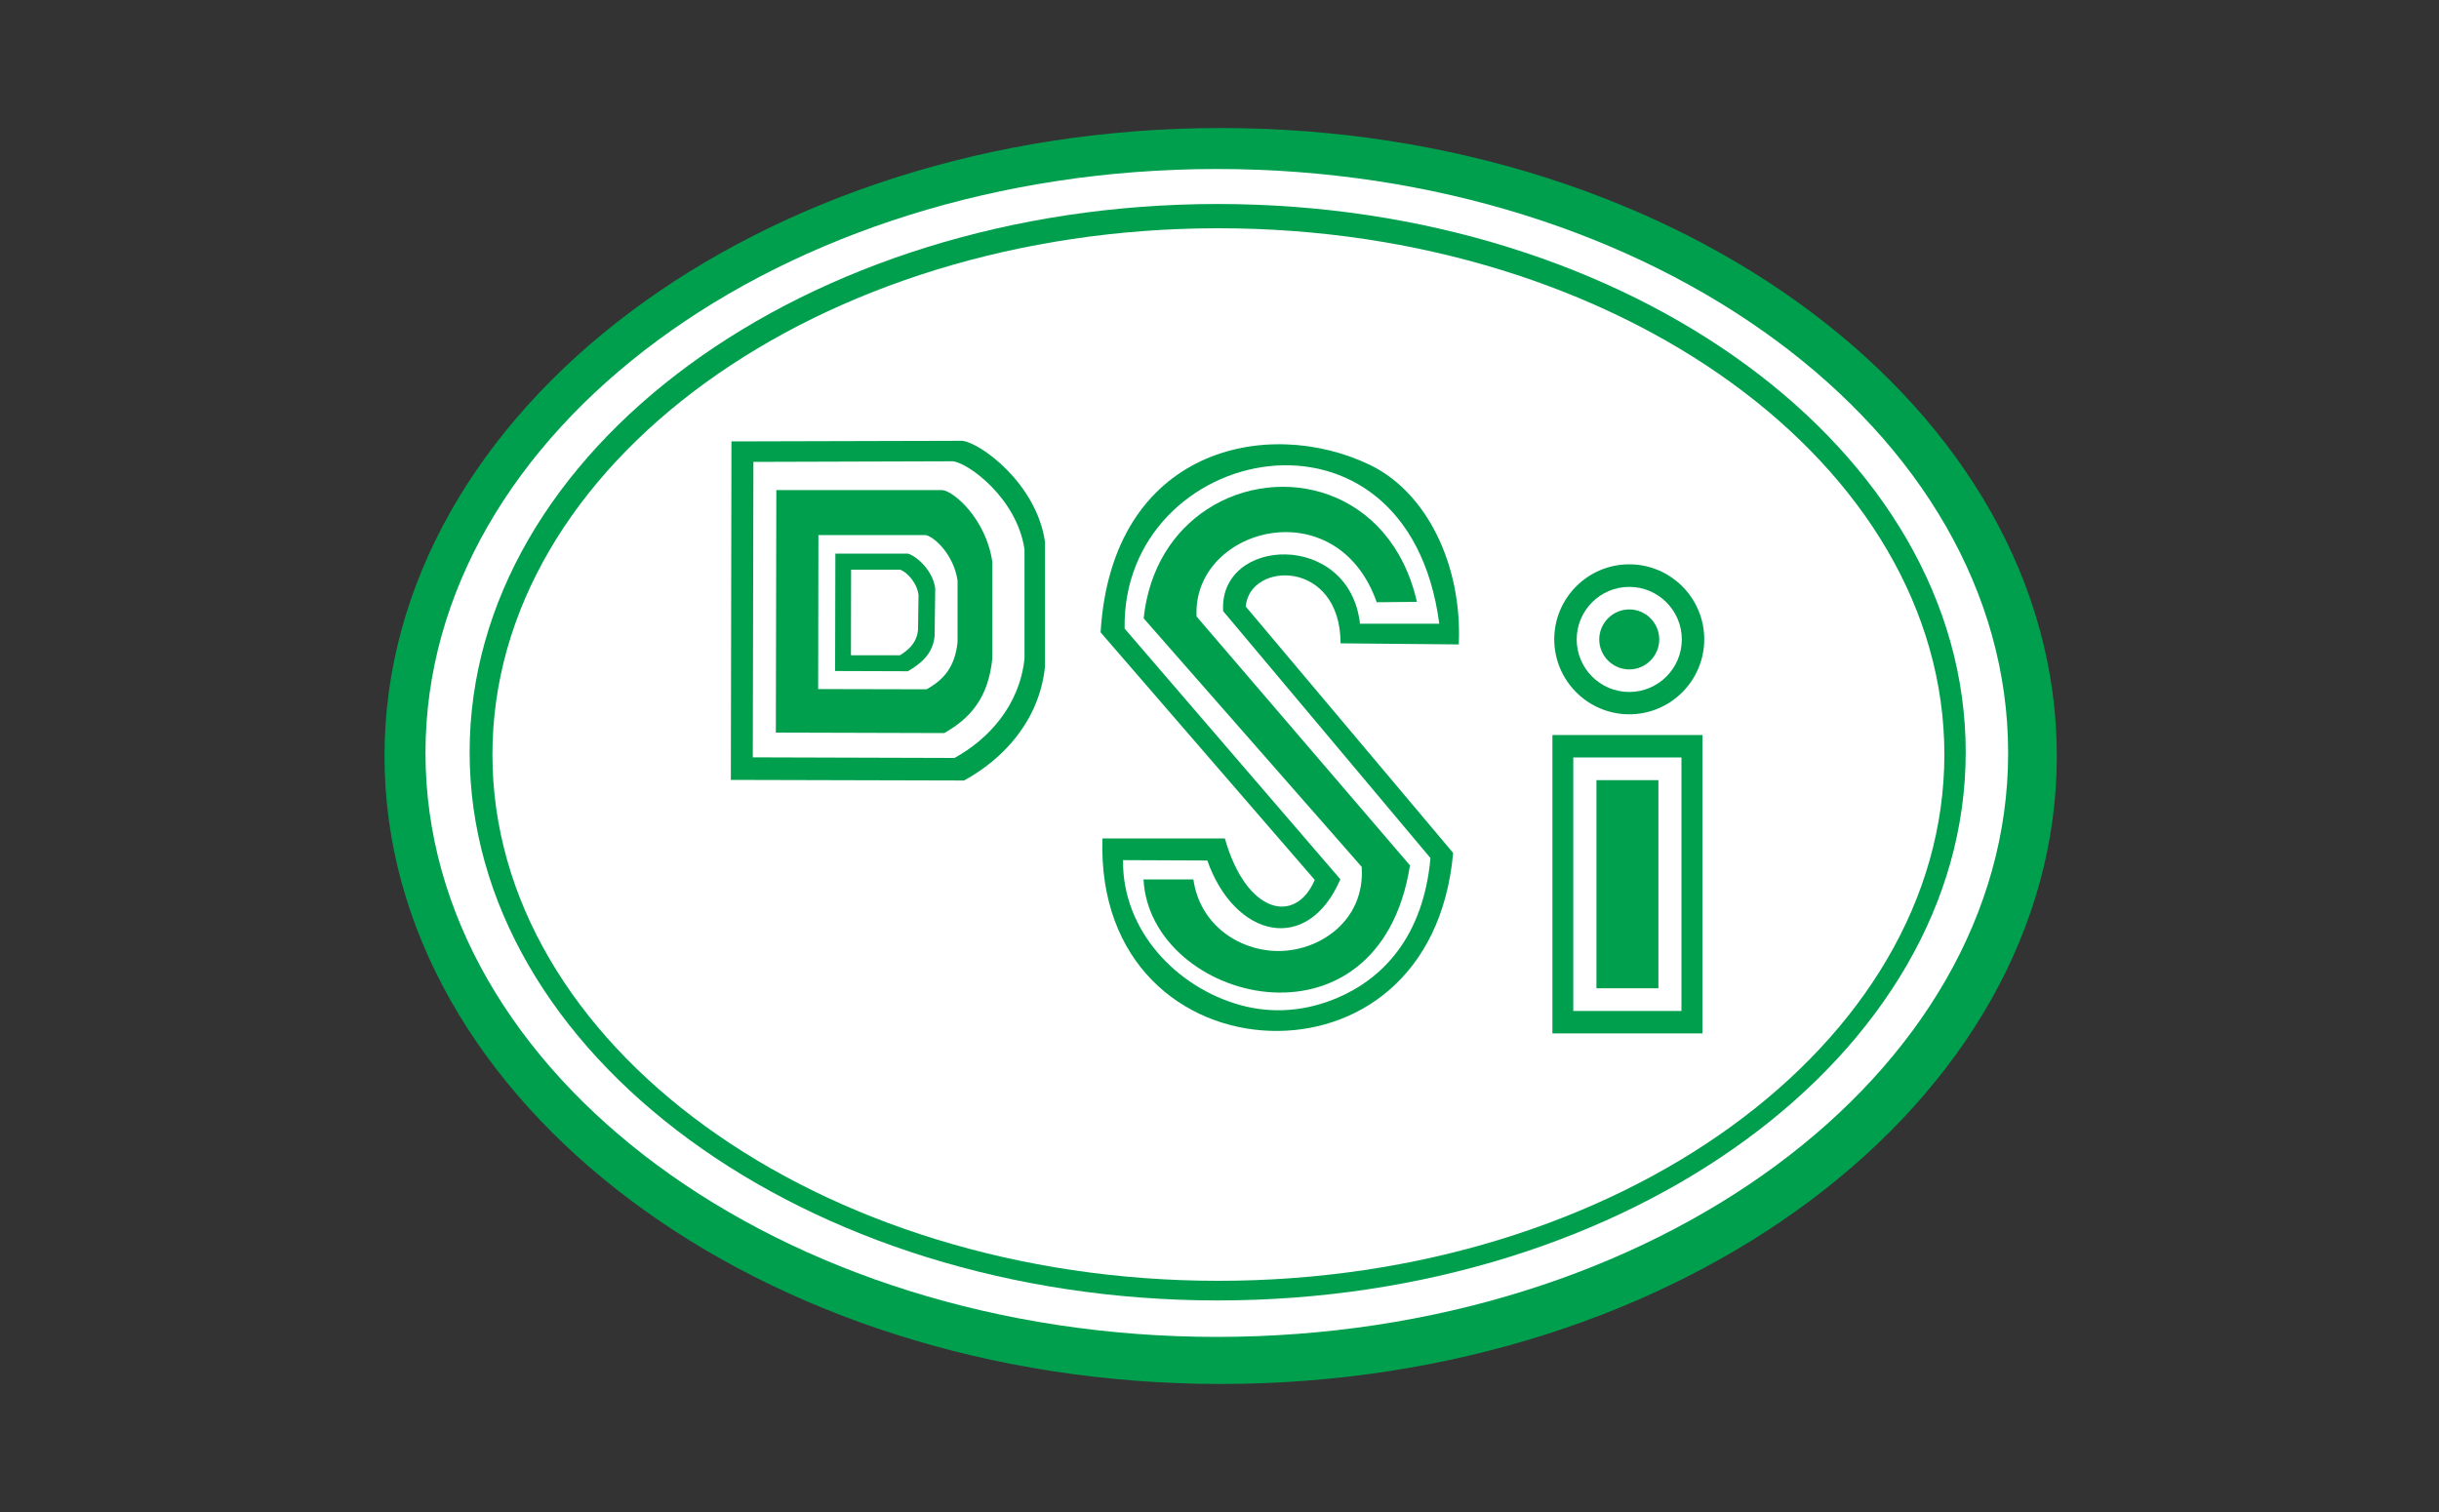 <?xml version="1.0" encoding="UTF-8"?> <svg xmlns="http://www.w3.org/2000/svg" id="katman_1" data-name="katman 1" viewBox="0 0 200 124"><rect x="0" y="0" width="200" height="124" fill="#333333" stroke="none"/><path d="M100.1,10.5c37.76,0,68.56,23.13,68.56,51.5s-30.8,51.5-68.56,51.5S31.53,90.37,31.53,62,62.33,10.5,100.1,10.5h0Z" style="fill: #009f4e; fill-rule: evenodd; stroke-width: 0px;"></path><path d="M99.78,13.86c35.74,0,64.89,21.51,64.89,47.89s-29.15,47.89-64.89,47.89-64.89-21.51-64.89-47.89S64.04,13.86,99.78,13.86h0Z" style="fill: #fff; fill-rule: evenodd; stroke-width: 0px;"></path><path d="M99.85,16.73c33.78,0,61.34,20.2,61.34,44.96s-27.55,44.96-61.34,44.96-61.34-20.2-61.34-44.96,27.55-44.96,61.34-44.96h0Z" style="fill: #009f4e; fill-rule: evenodd; stroke-width: 0px;"></path><path d="M99.91,18.72c32.79,0,59.53,19.39,59.53,43.16s-26.74,43.16-59.53,43.16-59.53-19.39-59.53-43.16,26.74-43.16,59.53-43.16h0Z" style="fill: #fff; fill-rule: evenodd; stroke-width: 0px;"></path><path d="M59.99,36.2l18.91-.05c1.48.15,6.08,3.48,6.79,8.27v10.27c-.47,4.41-3.42,7.57-6.64,9.32l-19.12-.05.05-27.76h0Z" style="fill: #009f4e; fill-rule: evenodd; stroke-width: 0px;"></path><path d="M61.77,37.88l16.36-.05c1.28.13,5.26,3.04,5.88,7.22v8.97c-.41,3.85-2.96,6.61-5.74,8.14l-16.54-.05.05-24.24h0Z" style="fill: #fff; fill-rule: evenodd; stroke-width: 0px;"></path><path d="M63.66,40.19h13.61c1.02.12,3.61,2.46,4.1,5.89v7.94c-.33,3.16-1.73,4.84-3.94,6.1l-13.81-.04.04-19.89h0Z" style="fill: #009f4e; fill-rule: evenodd; stroke-width: 0px;"></path><path d="M67.12,43.88h8.76c.66.08,2.33,1.56,2.64,3.74v5.04c-.21,2.01-1.11,3.08-2.54,3.87l-8.89-.02.02-12.63h0Z" style="fill: #fff; fill-rule: evenodd; stroke-width: 0px;"></path><path d="M68.49,45.4h5.93c.47.06,2.04,1.19,2.27,2.85l-.05,3.9c-.15,1.53-1.17,2.29-2.19,2.9l-5.97-.02.02-9.64h0Z" style="fill: #009f4e; fill-rule: evenodd; stroke-width: 0px;"></path><path d="M69.8,46.72h3.99c.32.04,1.37.87,1.53,2.07l-.04,2.84c-.1,1.11-.79,1.67-1.48,2.11h-4.02s.01-7.02.01-7.02h0Z" style="fill: #fff; fill-rule: evenodd; stroke-width: 0px;"></path><path d="M119.62,52.87c.3-6.56-2.65-12.51-7.28-14.74-8.41-4.05-21.18-1.37-22.09,13.73l17.56,20.3c-1.57,3.69-5.61,2.82-7.37-3.4h-10.04c-.32,10.24,6.62,15.54,13.77,15.78,6.93.23,14.06-4.29,14.99-14.59l-17.01-20.21c.32-3.73,7.76-3.89,7.78,3.02l9.71.09h0Z" style="fill: #009f4e; fill-rule: evenodd; stroke-width: 0px;"></path><path d="M118.02,51.15h-6.5c-.87-7.66-11.6-7.15-11.22-1.03l17,20.25c-.59,6.51-3.97,9.92-7.67,11.48-2.53,1.07-5.24,1.31-7.88.59-5.27-1.44-9.73-6.13-9.66-11.9l6.91.03c2.24,6.34,8.22,7.78,10.91,1.54l-17.69-20.56c-.26-15.19,23.19-20.18,25.8-.41h0Z" style="fill: #fff; fill-rule: evenodd; stroke-width: 0px;"></path><path d="M112.9,49.39l3.29-.03c-2.15-9.38-11.29-11.47-17.21-7.59-2.74,1.79-4.76,4.81-5.2,8.94l17.88,20.38c.3,4.46-3.54,7-7.04,6.9-3.12-.09-6.25-2.21-6.76-5.87h-4.09c.52,10.09,19.31,14.92,21.85-1.15l-17.5-20.41c-.37-7.25,11.46-10.52,14.77-1.18h0Z" style="fill: #009f4e; fill-rule: evenodd; stroke-width: 0px;"></path><path d="M133.6,46.28c3.39,0,6.15,2.76,6.15,6.15s-2.76,6.15-6.15,6.15-6.15-2.76-6.15-6.15,2.76-6.15,6.15-6.15h0Z" style="fill: #009f4e; fill-rule: evenodd; stroke-width: 0px;"></path><path d="M133.6,48.13c2.37,0,4.31,1.93,4.31,4.31s-1.94,4.31-4.31,4.31-4.31-1.93-4.31-4.31,1.94-4.31,4.31-4.31h0Z" style="fill: #fff; fill-rule: evenodd; stroke-width: 0px;"></path><path d="M133.6,49.98c1.36,0,2.46,1.11,2.46,2.46s-1.11,2.46-2.46,2.46-2.46-1.11-2.46-2.46,1.11-2.46,2.46-2.46h0Z" style="fill: #009f4e; fill-rule: evenodd; stroke-width: 0px;"></path><polygon points="127.3 60.28 139.6 60.28 139.6 84.75 127.3 84.75 127.3 60.28 127.3 60.28" style="fill: #009f4e; fill-rule: evenodd; stroke-width: 0px;"></polygon><polygon points="129.01 62.12 137.88 62.12 137.88 82.91 129.01 82.91 129.01 62.12 129.01 62.12" style="fill: #fff; fill-rule: evenodd; stroke-width: 0px;"></polygon><polygon points="130.91 63.98 135.99 63.98 135.99 81.05 130.91 81.05 130.91 63.98 130.91 63.98" style="fill: #009f4e; fill-rule: evenodd; stroke-width: 0px;"></polygon></svg> 